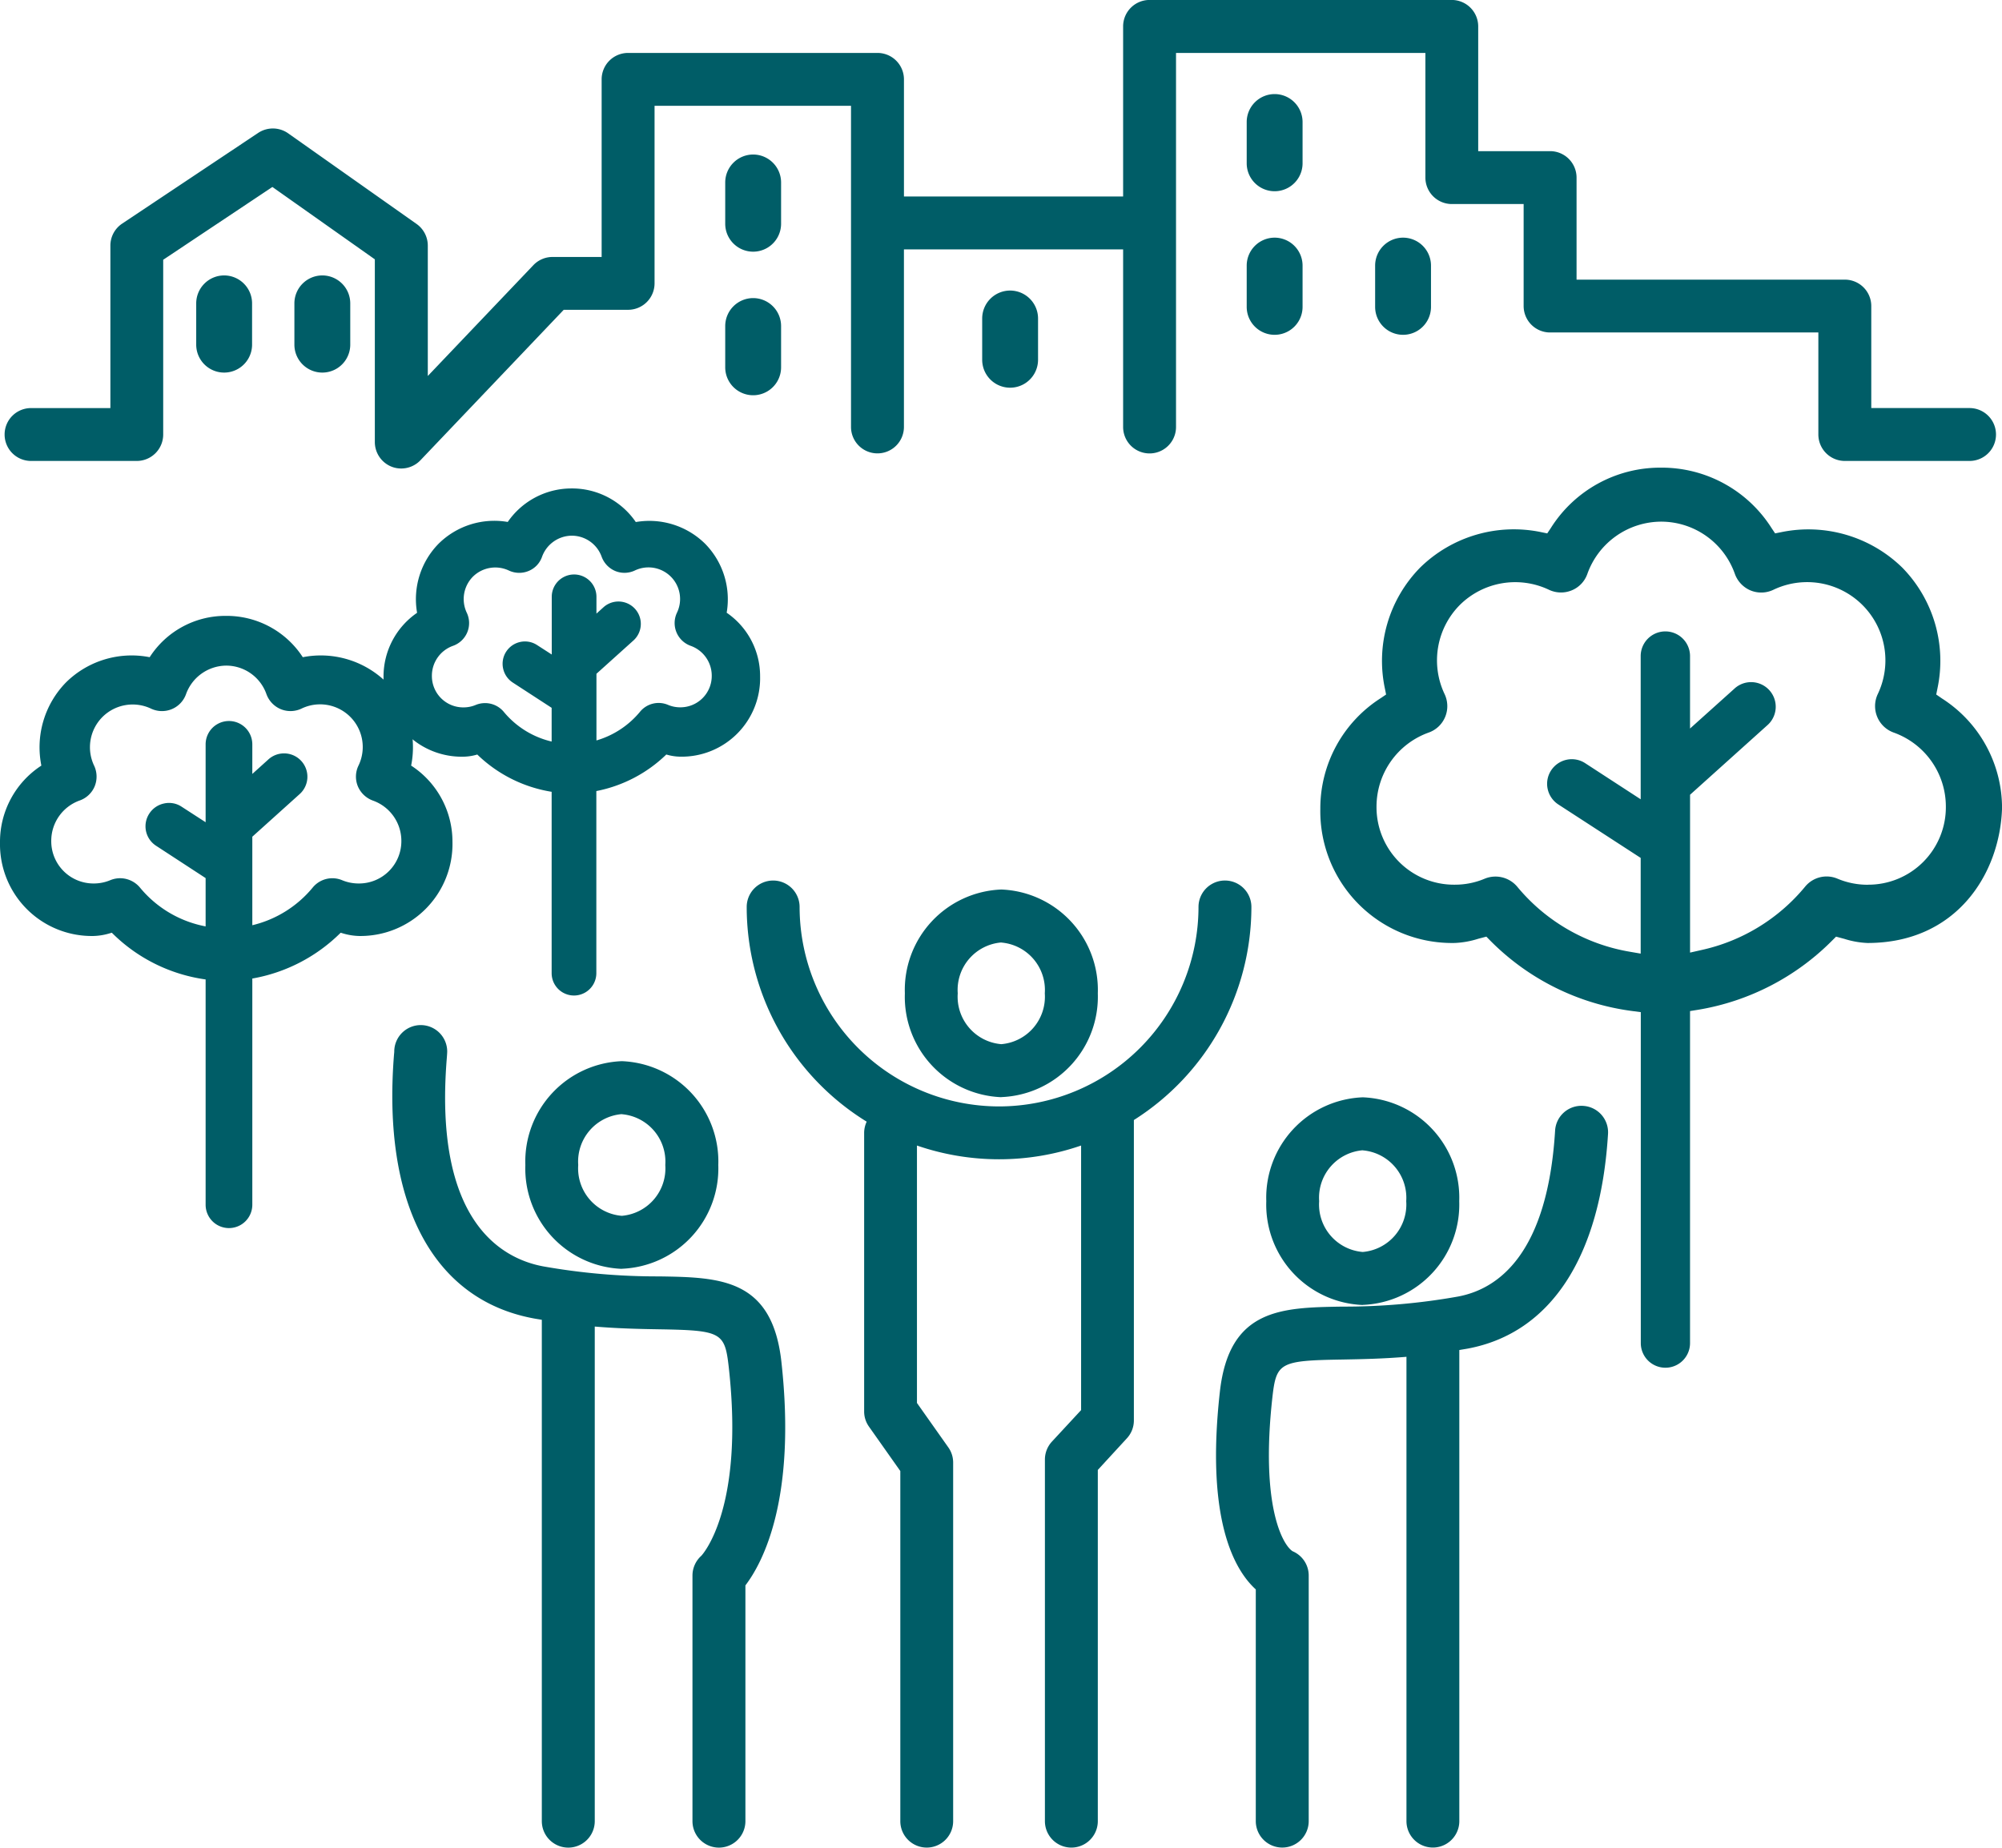 <svg xmlns="http://www.w3.org/2000/svg" width="92.533" height="85.408" viewBox="0 0 92.533 85.408"><g transform="translate(-514)"><g transform="translate(577.559 10.986)"><path d="M.634,0A1.293,1.293,0,0,1,1.925,1.291V3.2a1.291,1.291,0,0,1-2.582,0V1.291A1.293,1.293,0,0,1,.634,0" transform="translate(0.657)" fill="#005d67"/></g><g transform="translate(571.623 10.986)"><path d="M.634,0A1.293,1.293,0,0,1,1.925,1.291V3.2a1.291,1.291,0,0,1-2.582,0V1.291A1.293,1.293,0,0,1,.634,0" transform="translate(0.657)" fill="#005d67"/></g><g transform="translate(559.397 13.431)"><path d="M.634,0A1.293,1.293,0,0,1,1.925,1.291V3.2a1.291,1.291,0,0,1-2.582,0V1.291A1.293,1.293,0,0,1,.634,0" transform="translate(0.657)" fill="#005d67"/></g><g transform="translate(527.607 12.732)"><path d="M.634,0A1.293,1.293,0,0,1,1.925,1.291V3.2a1.291,1.291,0,0,1-2.582,0V1.291A1.293,1.293,0,0,1,.634,0" transform="translate(0.657)" fill="#005d67"/></g><g transform="translate(523.069 12.732)"><path d="M.634,0A1.293,1.293,0,0,1,1.925,1.291V3.2a1.291,1.291,0,0,1-2.582,0V1.291A1.293,1.293,0,0,1,.634,0" transform="translate(0.657)" fill="#005d67"/></g><g transform="translate(547.52 7.143)"><path d="M.634,0A1.293,1.293,0,0,1,1.925,1.291V3.2a1.291,1.291,0,0,1-2.582,0V1.291A1.293,1.293,0,0,1,.634,0" transform="translate(0.657)" fill="#005d67"/></g><g transform="translate(547.52 13.78)"><path d="M.634,0A1.293,1.293,0,0,1,1.925,1.291V3.2a1.291,1.291,0,0,1-2.582,0V1.291A1.293,1.293,0,0,1,.634,0" transform="translate(0.657)" fill="#005d67"/></g><g transform="translate(571.623 4.349)"><path d="M.634,0A1.293,1.293,0,0,1,1.925,1.291V3.2a1.291,1.291,0,0,1-2.582,0V1.291A1.293,1.293,0,0,1,.634,0" transform="translate(0.657)" fill="#005d67"/></g><g transform="translate(514.212)"><path d="M44.61,9.265H40.068V4.551a1.221,1.221,0,0,0-1.222-1.222h-12.4V-1.389a1.224,1.224,0,0,0-1.222-1.222H21.9V-8.376A1.224,1.224,0,0,0,20.682-9.6H6.708a1.222,1.222,0,0,0-1.22,1.222V-.516H-4.642V-5.929A1.223,1.223,0,0,0-5.866-7.151H-17.393a1.221,1.221,0,0,0-1.222,1.222V2.281h-2.272a1.218,1.218,0,0,0-.884.379L-26.65,7.782V1.756a1.227,1.227,0,0,0-.517-1l-5.939-4.192a1.227,1.227,0,0,0-1.384-.018L-40.775.738a1.22,1.22,0,0,0-.546,1.018v7.51h-3.667a1.221,1.221,0,0,0-1.222,1.222,1.222,1.222,0,0,0,1.222,1.222H-40.1a1.222,1.222,0,0,0,1.22-1.222V2.41l5.047-3.365,4.735,3.345v8.447a1.226,1.226,0,0,0,.768,1.136,1.217,1.217,0,0,0,.454.086,1.226,1.226,0,0,0,.884-.379l6.625-6.957h2.97A1.224,1.224,0,0,0-16.169,3.5V-4.708h9.08V10.14a1.222,1.222,0,0,0,1.222,1.22,1.223,1.223,0,0,0,1.224-1.22V1.931H5.488V10.14a1.222,1.222,0,0,0,2.445,0V-7.151H19.459v5.762A1.223,1.223,0,0,0,20.682-.166H24V4.551a1.222,1.222,0,0,0,1.222,1.22h12.4v4.717a1.224,1.224,0,0,0,1.222,1.222H44.61a1.222,1.222,0,1,0,0-2.445" transform="translate(46.211 9.598)" fill="#005d67"/></g><g transform="translate(532.133 47.386)"><path d="M6.06,5.706A30.116,30.116,0,0,1,.692,5.242c-1.926-.362-5.067-2.093-4.45-9.634.012-.153.018-.254.018-.3A1.223,1.223,0,0,0-4.962-5.911,1.226,1.226,0,0,0-6.187-4.718c0,.028,0,.073-.008.128C-6.759,2.314-4.412,6.773.242,7.646c.134.026.261.043.391.067V30.888a1.223,1.223,0,0,0,2.447,0V8.025c1.11.092,2.085.112,2.938.126,2.922.049,3.074.132,3.257,1.769.735,6.617-1.27,8.7-1.268,8.7a1.23,1.23,0,0,0-.411.914V30.888a1.223,1.223,0,0,0,2.447,0V19.99c.8-1.051,2.366-3.988,1.663-10.34-.428-3.856-2.846-3.9-5.646-3.944" transform="translate(6.277 5.911)" fill="#005d67"/></g><g transform="translate(570.21 51.12)"><path d="M8.334,0a1.217,1.217,0,0,0-1.3,1.146c-.35,5.707-2.632,7.319-4.483,7.667a29.953,29.953,0,0,1-5.369.466c-2.8.045-5.216.088-5.643,3.944-.66,5.912.674,8.233,1.661,9.129V33.063a1.223,1.223,0,0,0,1.224,1.222,1.223,1.223,0,0,0,1.222-1.222V21.711a1.22,1.22,0,0,0-.745-1.124c-.46-.295-1.488-2.1-.936-7.093.183-1.637.334-1.722,3.261-1.769.851-.016,1.824-.033,2.938-.126V33.063a1.221,1.221,0,1,0,2.443,0V11.286c.132-.024.259-.043.393-.067C6.834,10.5,9.132,6.976,9.48,1.3A1.223,1.223,0,0,0,8.334,0" transform="translate(8.633 0.001)" fill="#005d67"/></g><g transform="translate(538.281 49.057)"><path d="M2.19,4.712A4.643,4.643,0,0,0,6.65-.084a4.642,4.642,0,0,0-4.459-4.8,4.641,4.641,0,0,0-4.459,4.8,4.641,4.641,0,0,0,4.459,4.8m0-7.148A2.2,2.2,0,0,1,4.2-.084,2.2,2.2,0,0,1,2.19,2.265,2.2,2.2,0,0,1,.176-.084,2.2,2.2,0,0,1,2.19-2.436" transform="translate(2.269 4.881)" fill="#005d67"/></g><g transform="translate(572.527 50.728)"><path d="M2.19,4.712A4.643,4.643,0,0,0,6.65-.084a4.642,4.642,0,0,0-4.459-4.8,4.642,4.642,0,0,0-4.459,4.8,4.643,4.643,0,0,0,4.459,4.8m0-7.148A2.2,2.2,0,0,1,4.2-.084,2.2,2.2,0,0,1,2.19,2.265,2.2,2.2,0,0,1,.176-.084,2.2,2.2,0,0,1,2.19-2.436" transform="translate(2.269 4.881)" fill="#005d67"/></g><g transform="translate(555.822 41.12)"><path d="M2.19,4.713A4.643,4.643,0,0,0,6.65-.083a4.644,4.644,0,0,0-4.459-4.8,4.642,4.642,0,0,0-4.459,4.8,4.641,4.641,0,0,0,4.459,4.8m0-7.148A2.2,2.2,0,0,1,4.2-.083,2.2,2.2,0,0,1,2.19,2.266,2.2,2.2,0,0,1,.176-.083,2.2,2.2,0,0,1,2.19-2.435" transform="translate(2.269 4.882)" fill="#005d67"/></g><g transform="translate(548.513 40.704)"><path d="M11.458.6A1.222,1.222,0,1,0,9.013.6,9.23,9.23,0,0,1-.2,9.82,9.229,9.229,0,0,1-9.424.6,1.223,1.223,0,0,0-10.649-.622,1.222,1.222,0,0,0-11.869.6a11.662,11.662,0,0,0,5.546,9.925,1.222,1.222,0,0,0-.118.515V23.917a1.209,1.209,0,0,0,.224.706l1.448,2.052V42.859a1.221,1.221,0,0,0,1.22,1.222,1.221,1.221,0,0,0,1.222-1.222V26.286a1.209,1.209,0,0,0-.224-.706L-4,23.528v-11.9A11.651,11.651,0,0,0-.2,12.263a11.61,11.61,0,0,0,3.787-.635v12.23L2.236,25.317a1.223,1.223,0,0,0-.322.829V42.859a1.222,1.222,0,1,0,2.445,0V26.624L5.7,25.165a1.213,1.213,0,0,0,.326-.827V10.449A11.658,11.658,0,0,0,11.458.6" transform="translate(11.869 0.622)" fill="#005d67"/></g><g transform="translate(575.027 21.618)"><path d="M14.1,5.232l-.24-.165.057-.283A6.157,6.157,0,0,0,12.29-.8,6.211,6.211,0,0,0,6.7-2.439l-.287.057-.163-.244A6.009,6.009,0,0,0,1.119-5.42,5.972,5.972,0,0,0-3.956-2.625l-.163.244L-4.4-2.439A6.188,6.188,0,0,0-9.987-.807a6.154,6.154,0,0,0-1.637,5.591l.057.283-.24.163a6.046,6.046,0,0,0-2.8,5.122,6.09,6.09,0,0,0,6.22,6.2,4.146,4.146,0,0,0,1.075-.193l.379-.1.177.181A11.293,11.293,0,0,0-.176,19.7l.381.049v15.3a1.138,1.138,0,0,0,2.276,0V19.7l.368-.059a11.353,11.353,0,0,0,6.2-3.2l.181-.181.375.1a4.114,4.114,0,0,0,1.077.193c4.143,0,6.128-3.233,6.22-6.236a6.013,6.013,0,0,0-2.8-5.082m-3.414,8.626h0a3.587,3.587,0,0,1-1.393-.281,1.285,1.285,0,0,0-1.5.375,8.6,8.6,0,0,1-4.782,2.922l-.531.12V9.7L6.04,6.5a1.138,1.138,0,1,0-1.523-1.69L2.481,6.639V3.29A1.138,1.138,0,0,0,.2,3.29V9.91L-2.366,8.241a1.131,1.131,0,0,0-.855-.159,1.145,1.145,0,0,0-.719.493A1.131,1.131,0,0,0-4.1,9.43a1.143,1.143,0,0,0,.493.719L.2,12.62v4.424l-.511-.088a8.618,8.618,0,0,1-5.191-3A1.313,1.313,0,0,0-7,13.577a3.537,3.537,0,0,1-1.388.281,3.582,3.582,0,0,1-3.622-3.62A3.637,3.637,0,0,1-9.6,6.826,1.289,1.289,0,0,0-8.836,6.1a1.3,1.3,0,0,0-.028-1.053,3.637,3.637,0,0,1,.7-4.115A3.636,3.636,0,0,1-4.042.224,1.3,1.3,0,0,0-2.987.252,1.277,1.277,0,0,0-2.268-.5,3.635,3.635,0,0,1,1.148-2.924a3.616,3.616,0,0,1,3.4,2.4,1.31,1.31,0,0,0,.731.78A1.3,1.3,0,0,0,6.337.224a3.617,3.617,0,0,1,4.821,4.823,1.3,1.3,0,0,0,.737,1.779,3.634,3.634,0,0,1,2.41,3.408,3.583,3.583,0,0,1-3.618,3.624" transform="translate(14.606 5.42)" fill="#005d67"/></g><g transform="translate(531.727 22.579)"><path d="M7.79,2.822a3.663,3.663,0,0,0-1-3.192,3.674,3.674,0,0,0-3.2-1A3.571,3.571,0,0,0,.609-2.923,3.577,3.577,0,0,0-2.329-1.374a3.66,3.66,0,0,0-3.19,1,3.661,3.661,0,0,0-1,3.2A3.573,3.573,0,0,0-8.07,5.8a3.614,3.614,0,0,0,3.7,3.677,2.367,2.367,0,0,0,.633-.1A6.383,6.383,0,0,0-.3,11.1v8.384a1.033,1.033,0,0,0,2.066,0V11.066A6.4,6.4,0,0,0,5,9.376a2.357,2.357,0,0,0,.635.1,3.627,3.627,0,0,0,3.7-3.709A3.548,3.548,0,0,0,7.79,2.822M1.771,5.644,3.494,4.093A1.034,1.034,0,0,0,2.111,2.556l-.34.307V2.087a1.033,1.033,0,1,0-2.066,0V4.754l-.676-.436a1.025,1.025,0,0,0-.778-.145A1.032,1.032,0,0,0-2.4,4.62a1.029,1.029,0,0,0-.143.78,1.028,1.028,0,0,0,.448.651L-.3,7.218V8.777A4.085,4.085,0,0,1-2.516,7.4,1.121,1.121,0,0,0-3.383,7a1.12,1.12,0,0,0-.428.086,1.447,1.447,0,0,1-.56.112A1.449,1.449,0,0,1-5.835,5.732a1.467,1.467,0,0,1,.977-1.38A1.119,1.119,0,0,0-4.2,3.728a1.116,1.116,0,0,0-.024-.908,1.474,1.474,0,0,1,.283-1.663A1.472,1.472,0,0,1-2.276.872,1.127,1.127,0,0,0-1.37.894,1.1,1.1,0,0,0-.749.251,1.473,1.473,0,0,1,.633-.739,1.467,1.467,0,0,1,2.008.225a1.138,1.138,0,0,0,.631.668A1.12,1.12,0,0,0,3.545.87,1.461,1.461,0,0,1,5.493,2.82a1.118,1.118,0,0,0,.635,1.533A1.464,1.464,0,0,1,7.1,5.728,1.449,1.449,0,0,1,5.64,7.195a1.43,1.43,0,0,1-.562-.114A1.111,1.111,0,0,0,3.785,7.4,4.1,4.1,0,0,1,1.771,8.726Z" transform="translate(8.07 2.923)" fill="#005d67"/></g><g transform="translate(514 28.47)"><path d="M9.334,3.4A4.293,4.293,0,0,0,8.188-.453,4.322,4.322,0,0,0,4.326-1.611,4.193,4.193,0,0,0,.763-3.521a4.156,4.156,0,0,0-3.514,1.91A4.318,4.318,0,0,0-6.605-.459,4.294,4.294,0,0,0-7.757,3.4,4.207,4.207,0,0,0-9.669,6.958a4.243,4.243,0,0,0,4.34,4.318,2.915,2.915,0,0,0,.782-.138l.047-.012A7.6,7.6,0,0,0-.165,13.285V23.7a1.079,1.079,0,0,0,2.158,0V13.243a7.664,7.664,0,0,0,4.084-2.117l.043.012a2.936,2.936,0,0,0,.784.138,4.255,4.255,0,0,0,4.34-4.353A4.192,4.192,0,0,0,9.334,3.4M6.15,8.7a1.173,1.173,0,0,0-1.368.34,5.169,5.169,0,0,1-2.789,1.739V6.687l2.17-1.954a1.079,1.079,0,1,0-1.447-1.6l-.723.652V2.418a1.079,1.079,0,0,0-2.158,0v3.6L-1.275,5.3a1.051,1.051,0,0,0-.812-.149,1.074,1.074,0,0,0-.682.468,1.074,1.074,0,0,0-.151.812,1.071,1.071,0,0,0,.47.678L-.165,8.6v2.233A5.175,5.175,0,0,1-3.2,9.038a1.2,1.2,0,0,0-.918-.432,1.2,1.2,0,0,0-.452.09,1.972,1.972,0,0,1-.757.153A1.952,1.952,0,0,1-7.3,6.876,1.979,1.979,0,0,1-5.992,5.015a1.171,1.171,0,0,0,.7-.66A1.19,1.19,0,0,0-5.32,3.4a1.98,1.98,0,0,1,.381-2.242A1.979,1.979,0,0,1-2.692.765a1.187,1.187,0,0,0,.961.026A1.179,1.179,0,0,0-1.075.109,1.991,1.991,0,0,1,.787-1.222,1.972,1.972,0,0,1,2.642.085a1.193,1.193,0,0,0,.666.706A1.19,1.19,0,0,0,4.267.765,1.972,1.972,0,0,1,6.9,3.4a1.174,1.174,0,0,0-.028.959,1.2,1.2,0,0,0,.7.66A1.978,1.978,0,0,1,8.882,6.874,1.956,1.956,0,0,1,6.907,8.849,1.979,1.979,0,0,1,6.15,8.7" transform="translate(9.669 3.521)" fill="#005d67"/></g></g></svg>